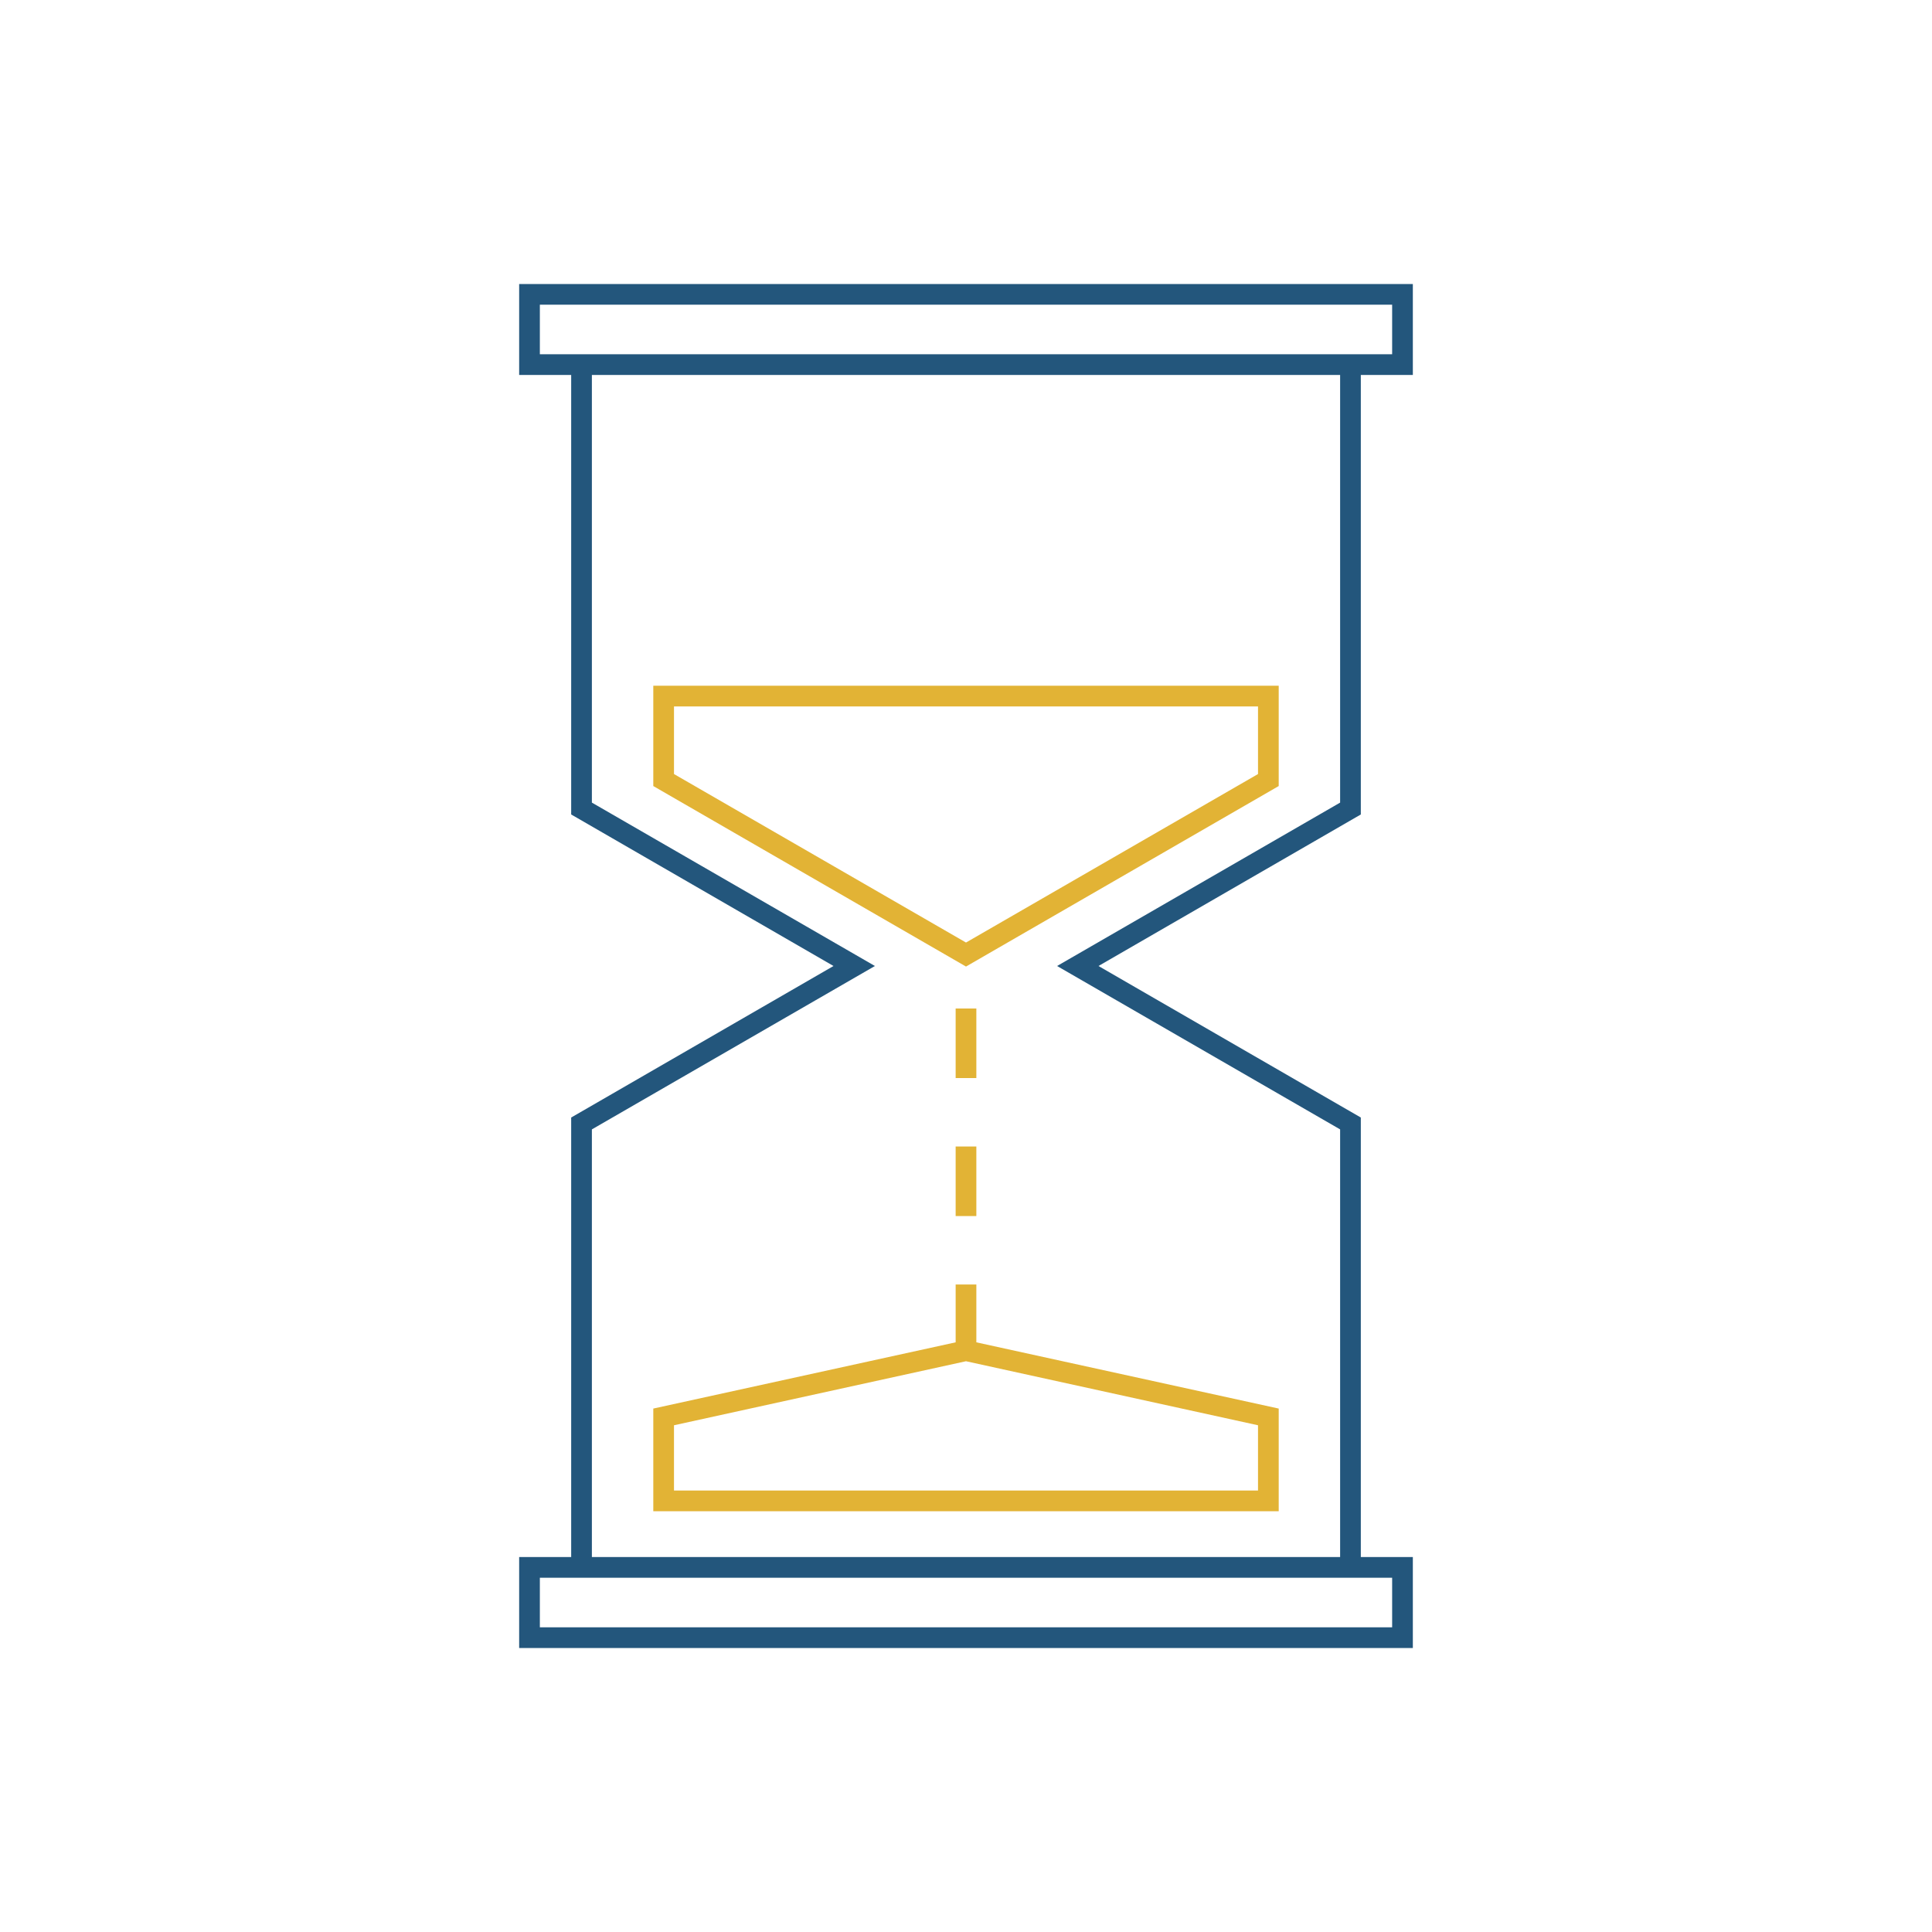 <?xml version="1.0" encoding="UTF-8"?>
<svg xmlns="http://www.w3.org/2000/svg" id="Ebene_2" viewBox="0 0 140 140" width="65535" height="65535"><defs><style>.cls-1{fill:#e2b335;}.cls-2{fill:#23567c;}</style></defs><path class="cls-2" d="M98.61,27.17h3.77v-6.59H37.62v6.59h3.77v31.85l19.01,10.98-19.01,10.98v31.85h-3.77v6.59H102.38v-6.59h-3.77v-31.85l-19.01-10.98,19.01-10.98V27.17Zm-1.5,30.99l-20.51,11.84,20.51,11.84v30.99H42.89v-30.99l20.51-11.84-20.51-11.84V27.17h54.22v30.99Zm3.77,59.76H39.12v-3.59h61.76v3.59ZM39.12,22.08h61.76v3.59H39.12v-3.59Z"/><path class="cls-1" d="M92.66,56.96v-7.27H47.34v7.27l22.66,13.08,22.66-13.08Zm-43.82-5.77h42.32v4.9l-21.16,12.21-21.16-12.21v-4.9Z"/><rect class="cls-1" x="69.25" y="73.08" width="1.5" height="5.04"/><rect class="cls-1" x="69.25" y="83.08" width="1.5" height="5.04"/><path class="cls-1" d="M70.75,93.08h-1.5v4.19l-21.91,4.8v7.44h45.32v-7.44l-21.91-4.8v-4.19Zm20.41,14.93H48.84v-4.73l21.16-4.64,21.16,4.64v4.73Z"/></svg>
